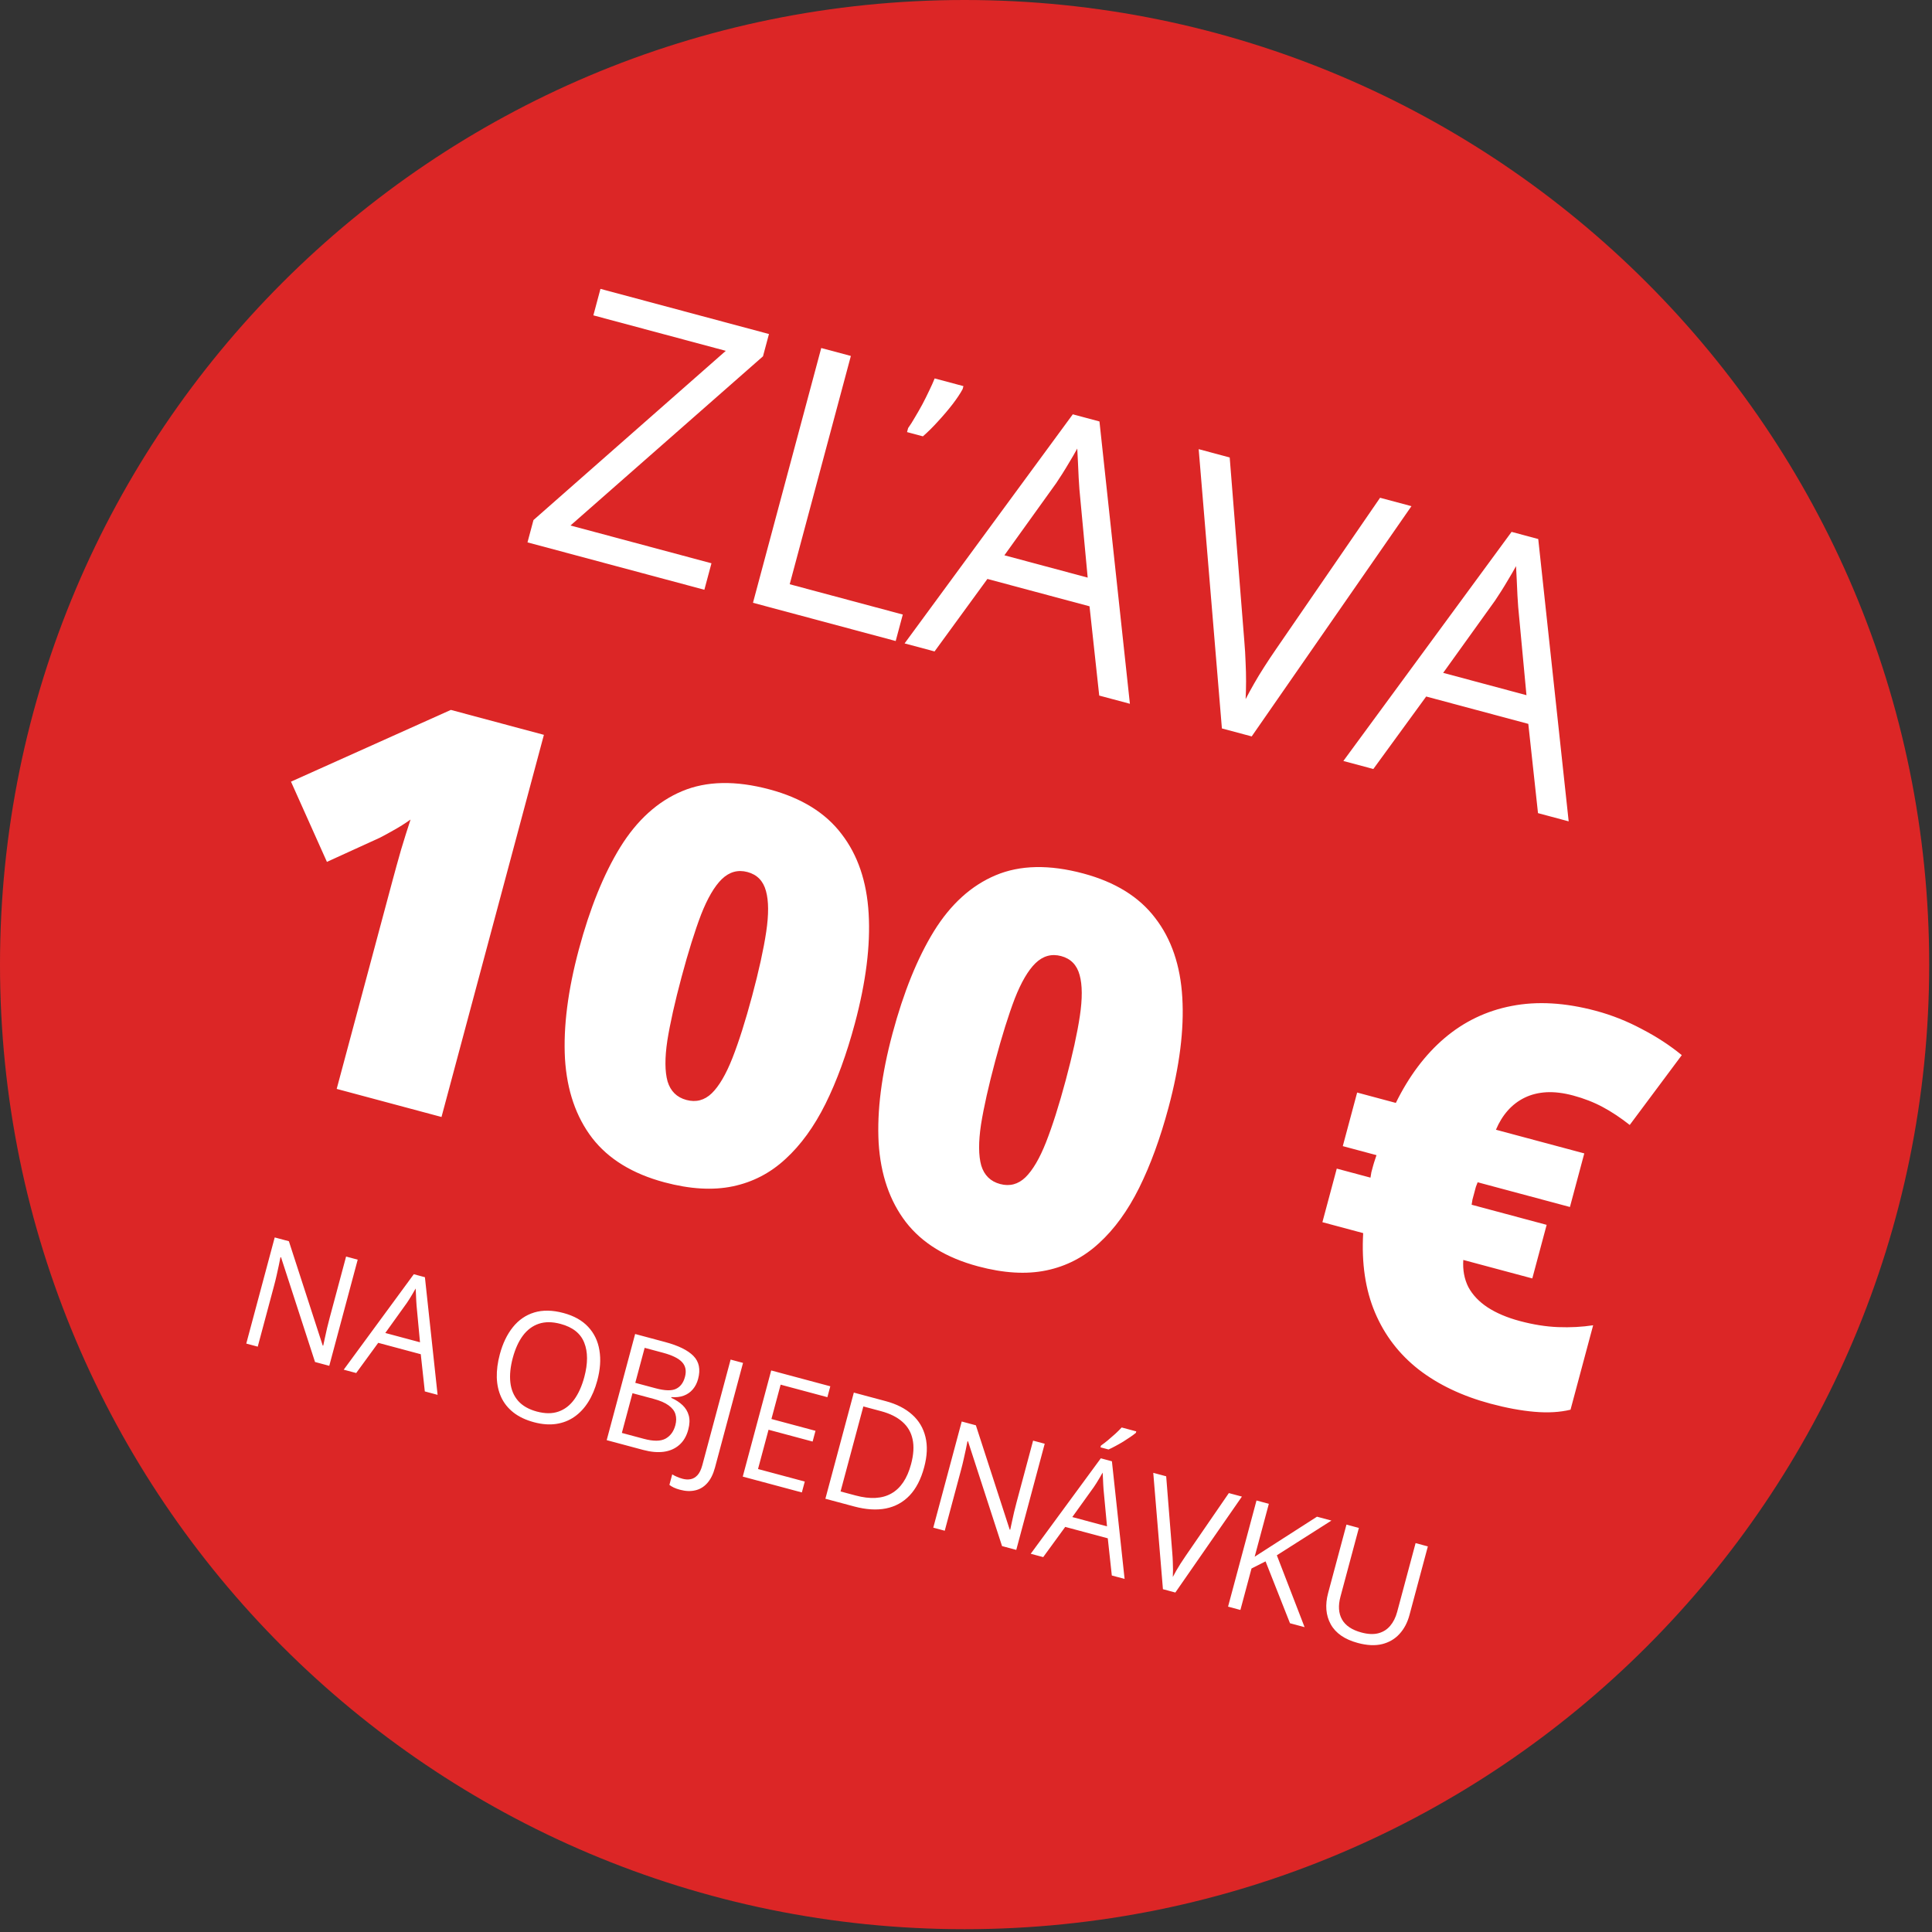 <svg width="251" height="251" viewBox="0 0 251 251" fill="none" xmlns="http://www.w3.org/2000/svg">
<rect x="0" y="0" width="251" height="251" fill="#333333" stroke="none"/>
<path fill-rule="evenodd" clip-rule="evenodd" d="M125.318 250.636C194.529 250.636 250.636 194.529 250.636 125.318C250.636 56.107 194.529 0 125.318 0C56.107 0 0 56.107 0 125.318C0 194.529 56.107 250.636 125.318 250.636Z" fill="#DC2626"/>
<path d="M91.509 76.62L68.53 70.463L69.307 67.565L94.293 45.58L77.088 40.97L78.01 37.529L99.902 43.395L99.125 46.292L74.116 68.271L92.431 73.179L91.509 76.62ZM97.825 78.312L106.693 45.214L110.542 46.245L102.596 75.903L117.288 79.839L116.366 83.28L97.825 78.312ZM125.167 50.164L125.064 50.549C124.77 51.101 124.337 51.754 123.763 52.506C123.193 53.243 122.567 53.981 121.884 54.72C121.216 55.463 120.554 56.119 119.901 56.688L117.84 56.136L117.98 55.615C118.263 55.222 118.557 54.758 118.862 54.225C119.181 53.696 119.502 53.135 119.823 52.542C120.147 51.933 120.443 51.341 120.711 50.766C120.997 50.179 121.238 49.645 121.431 49.163L125.167 50.164ZM142.808 90.366L141.548 78.769L128.282 75.215L121.415 84.633L117.521 83.59L139.375 53.826L142.839 54.754L146.793 91.433L142.808 90.366ZM141.309 75.041L140.235 63.568C140.217 63.272 140.185 62.786 140.14 62.111C140.109 61.439 140.077 60.743 140.044 60.023C140.011 59.302 139.981 58.719 139.954 58.276C139.637 58.854 139.306 59.428 138.959 59.999C138.631 60.558 138.313 61.079 138.006 61.563C137.702 62.032 137.441 62.431 137.224 62.761L130.488 72.142L141.309 75.041ZM183.371 65.76L162.617 95.673L158.746 94.636L155.729 58.353L159.759 59.433L161.66 83.309C161.742 84.269 161.797 85.182 161.824 86.046C161.866 86.915 161.887 87.745 161.885 88.537C161.883 89.33 161.864 90.093 161.829 90.828C162.166 90.174 162.532 89.504 162.926 88.817C163.324 88.115 163.759 87.398 164.23 86.667C164.705 85.921 165.22 85.145 165.776 84.339L179.296 64.668L183.371 65.76ZM199.813 105.64L198.553 94.044L185.286 90.489L178.419 99.908L174.525 98.864L196.38 69.1L199.844 70.028L203.798 106.708L199.813 105.64ZM198.314 90.316L197.239 78.842C197.222 78.546 197.19 78.06 197.144 77.385C197.114 76.714 197.082 76.018 197.049 75.297C197.015 74.576 196.985 73.994 196.959 73.55C196.642 74.128 196.31 74.703 195.963 75.273C195.636 75.832 195.318 76.354 195.01 76.837C194.707 77.306 194.446 77.705 194.228 78.035L187.493 87.416L198.314 90.316ZM57.359 145.115L43.742 141.467L50.321 116.915C50.442 116.462 50.663 115.636 50.985 114.436C51.312 113.213 51.685 111.869 52.102 110.404C52.541 108.944 52.953 107.635 53.336 106.476C52.559 107.02 51.844 107.472 51.19 107.83C50.558 108.195 49.947 108.528 49.357 108.831L42.473 111.973L37.804 101.55L58.573 92.229L70.662 95.468L57.359 145.115ZM111.059 132.971C109.991 136.956 108.719 140.436 107.242 143.413C105.771 146.367 104.039 148.755 102.047 150.574C100.078 152.4 97.795 153.584 95.199 154.126C92.603 154.668 89.641 154.493 86.314 153.602C82.171 152.491 79.045 150.574 76.936 147.85C74.833 145.102 73.654 141.668 73.4 137.548C73.174 133.411 73.773 128.683 75.199 123.362C76.636 117.997 78.431 113.564 80.582 110.064C82.762 106.548 85.438 104.122 88.61 102.789C91.782 101.455 95.575 101.379 99.99 102.562C104.132 103.672 107.244 105.598 109.324 108.339C111.433 111.064 112.609 114.509 112.851 118.674C113.1 122.817 112.503 127.583 111.059 132.971ZM88.544 126.938C87.677 130.176 87.062 132.923 86.7 135.179C86.361 137.442 86.371 139.216 86.73 140.501C87.118 141.77 87.935 142.571 89.18 142.905C90.425 143.238 91.521 142.95 92.469 142.039C93.423 141.106 94.315 139.586 95.147 137.479C95.984 135.35 96.84 132.655 97.713 129.395C98.593 126.112 99.202 123.34 99.542 121.077C99.881 118.814 99.871 117.04 99.512 115.755C99.159 114.447 98.359 113.627 97.114 113.293C95.869 112.959 94.755 113.268 93.773 114.217C92.819 115.151 91.923 116.682 91.086 118.811C90.271 120.947 89.424 123.656 88.544 126.938ZM151.809 143.89C150.741 147.874 149.469 151.355 147.992 154.332C146.521 157.286 144.789 159.674 142.797 161.493C140.828 163.319 138.545 164.503 135.949 165.045C133.353 165.587 130.391 165.412 127.064 164.52C122.921 163.41 119.795 161.493 117.686 158.768C115.583 156.021 114.404 152.587 114.15 148.467C113.924 144.33 114.523 139.601 115.949 134.281C117.386 128.916 119.181 124.483 121.332 120.983C123.512 117.467 126.188 115.041 129.36 113.708C132.532 112.374 136.325 112.298 140.74 113.481C144.882 114.591 147.994 116.517 150.074 119.258C152.183 121.983 153.359 125.428 153.601 129.593C153.85 133.736 153.253 138.502 151.809 143.89ZM129.294 137.857C128.427 141.095 127.812 143.842 127.45 146.098C127.111 148.361 127.121 150.135 127.48 151.42C127.868 152.689 128.685 153.49 129.93 153.824C131.175 154.157 132.271 153.869 133.219 152.958C134.173 152.025 135.065 150.505 135.897 148.398C136.734 146.269 137.59 143.574 138.463 140.314C139.343 137.031 139.952 134.259 140.292 131.996C140.631 129.733 140.621 127.959 140.262 126.674C139.909 125.366 139.109 124.546 137.864 124.212C136.619 123.878 135.505 124.186 134.523 125.136C133.569 126.07 132.673 127.601 131.836 129.73C131.021 131.866 130.174 134.575 129.294 137.857ZM207.332 131.324C209.392 131.876 211.377 132.663 213.287 133.684C215.226 134.689 216.961 135.821 218.492 137.081L211.73 146.152C210.569 145.234 209.405 144.461 208.239 143.833C207.072 143.205 205.787 142.703 204.384 142.327C203.116 141.987 201.953 141.845 200.894 141.902C199.859 141.964 198.922 142.198 198.085 142.605C197.249 143.011 196.517 143.568 195.891 144.273C195.265 144.979 194.751 145.812 194.348 146.772L205.826 149.847L203.961 156.809L191.974 153.597C191.915 153.726 191.837 153.924 191.742 154.19C191.675 154.439 191.599 154.722 191.515 155.039C191.436 155.333 191.363 155.605 191.296 155.854C191.252 156.109 191.217 156.33 191.191 156.517L200.937 159.129L199.072 166.09L190.107 163.688C190.022 165 190.241 166.175 190.764 167.212C191.315 168.234 192.148 169.112 193.261 169.847C194.397 170.588 195.791 171.18 197.444 171.623C199.187 172.09 200.851 172.354 202.436 172.415C204.022 172.475 205.535 172.396 206.977 172.175L204.038 183.144C202.662 183.479 201.097 183.569 199.343 183.415C197.612 183.266 195.716 182.916 193.656 182.364C189.988 181.381 186.878 179.905 184.324 177.934C181.777 175.941 179.88 173.468 178.633 170.513C177.386 167.559 176.876 164.122 177.101 160.203L171.803 158.783L173.669 151.822L178.049 152.996C178.075 152.809 178.113 152.576 178.163 152.298C178.242 152.004 178.312 151.744 178.373 151.517C178.445 151.246 178.539 150.943 178.652 150.61C178.766 150.276 178.826 150.098 178.832 150.075L174.451 148.902L176.317 141.94L181.342 143.287C183.05 139.813 185.16 137.006 187.675 134.865C190.219 132.708 193.127 131.316 196.401 130.689C199.704 130.045 203.347 130.257 207.332 131.324ZM42.777 177.443L40.928 176.947L36.514 163.349L36.438 163.329C36.375 163.642 36.302 164 36.221 164.403C36.142 164.8 36.049 165.223 35.942 165.673C35.843 166.118 35.731 166.57 35.608 167.029L33.485 174.953L31.995 174.554L35.69 160.763L37.53 161.256L41.926 174.808L41.992 174.826C42.038 174.603 42.106 174.287 42.195 173.88C42.285 173.466 42.384 173.024 42.489 172.553C42.603 172.078 42.714 171.639 42.822 171.237L44.963 163.247L46.472 163.652L42.777 177.443ZM55.19 180.769L54.665 175.937L49.138 174.456L46.276 178.38L44.654 177.946L53.76 165.544L55.203 165.931L56.851 181.214L55.19 180.769ZM54.566 174.384L54.118 169.603C54.111 169.48 54.097 169.277 54.078 168.996C54.066 168.716 54.053 168.426 54.039 168.126C54.025 167.826 54.012 167.583 54.001 167.398C53.869 167.639 53.731 167.878 53.586 168.116C53.45 168.349 53.317 168.566 53.189 168.768C53.063 168.963 52.954 169.129 52.863 169.267L50.057 173.176L54.566 174.384ZM77.597 179.362C77.312 180.425 76.918 181.357 76.413 182.159C75.91 182.954 75.307 183.595 74.604 184.08C73.909 184.561 73.123 184.866 72.246 184.995C71.369 185.124 70.412 185.05 69.374 184.772C68.305 184.485 67.417 184.065 66.709 183.511C66.008 182.96 65.477 182.298 65.117 181.528C64.764 180.759 64.572 179.903 64.542 178.958C64.519 178.014 64.649 177.011 64.934 175.949C65.311 174.54 65.875 173.367 66.625 172.429C67.376 171.491 68.301 170.852 69.403 170.514C70.511 170.177 71.779 170.2 73.206 170.583C74.571 170.948 75.64 171.548 76.414 172.382C77.195 173.218 77.681 174.232 77.874 175.423C78.076 176.609 77.983 177.922 77.597 179.362ZM66.617 176.42C66.304 177.59 66.199 178.647 66.303 179.591C66.408 180.536 66.74 181.333 67.301 181.982C67.868 182.632 68.683 183.1 69.746 183.385C70.815 183.671 71.751 183.673 72.555 183.39C73.365 183.108 74.048 182.583 74.605 181.816C75.161 181.048 75.595 180.079 75.909 178.91C76.386 177.13 76.384 175.64 75.903 174.439C75.431 173.234 74.406 172.421 72.827 171.998C71.758 171.711 70.816 171.705 70.001 171.978C69.187 172.252 68.496 172.768 67.929 173.526C67.37 174.279 66.933 175.244 66.617 176.42ZM82.515 173.309L86.42 174.356C88.143 174.818 89.37 175.422 90.099 176.171C90.829 176.919 91.028 177.912 90.696 179.151C90.553 179.686 90.32 180.139 89.998 180.511C89.684 180.878 89.295 181.148 88.831 181.321C88.367 181.493 87.834 181.556 87.233 181.509L87.208 181.604C87.786 181.86 88.275 182.176 88.672 182.552C89.07 182.928 89.341 183.378 89.484 183.902C89.626 184.425 89.604 185.036 89.417 185.734C89.19 186.583 88.8 187.247 88.247 187.726C87.7 188.206 87.028 188.501 86.23 188.611C85.434 188.714 84.546 188.635 83.564 188.372L78.82 187.1L82.515 173.309ZM82.534 179.654L85.175 180.361C86.376 180.683 87.259 180.707 87.825 180.434C88.396 180.163 88.784 179.647 88.988 178.886C89.198 178.1 89.073 177.459 88.612 176.965C88.158 176.473 87.33 176.066 86.129 175.744L83.752 175.107L82.534 179.654ZM82.172 181.002L80.79 186.162L83.657 186.931C84.884 187.259 85.816 187.253 86.453 186.911C87.092 186.564 87.521 185.981 87.74 185.163C87.88 184.641 87.883 184.164 87.75 183.73C87.623 183.299 87.328 182.916 86.865 182.583C86.409 182.245 85.754 181.962 84.898 181.733L82.172 181.002ZM88.345 193.545C88.031 193.461 87.76 193.365 87.533 193.257C87.306 193.149 87.118 193.034 86.968 192.913L87.334 191.545C87.519 191.662 87.723 191.767 87.947 191.861C88.17 191.961 88.416 192.048 88.687 192.12C89.039 192.214 89.381 192.232 89.714 192.173C90.047 192.114 90.346 191.941 90.611 191.655C90.876 191.369 91.088 190.933 91.244 190.349L94.919 176.633L96.532 177.065L92.89 190.658C92.659 191.52 92.323 192.195 91.882 192.683C91.448 193.173 90.929 193.486 90.327 193.621C89.729 193.764 89.069 193.739 88.345 193.545ZM104.175 193.894L96.497 191.837L100.192 178.046L107.871 180.103L107.491 181.518L101.417 179.891L100.221 184.352L105.947 185.887L105.573 187.283L99.847 185.748L98.48 190.852L104.554 192.479L104.175 193.894ZM120.066 190.62C119.65 192.173 119.019 193.396 118.173 194.288C117.329 195.174 116.299 195.737 115.082 195.978C113.873 196.213 112.505 196.126 110.976 195.717L107.232 194.713L110.927 180.922L115.087 182.037C116.489 182.413 117.627 182.994 118.502 183.781C119.378 184.562 119.954 185.528 120.232 186.681C120.517 187.829 120.462 189.142 120.066 190.62ZM118.362 190.224C118.694 188.986 118.761 187.908 118.561 186.992C118.368 186.077 117.925 185.318 117.23 184.714C116.544 184.106 115.626 183.647 114.475 183.339L112.164 182.72L109.204 193.766L111.157 194.289C113.056 194.798 114.606 194.711 115.806 194.028C117.013 193.347 117.865 192.079 118.362 190.224ZM132.031 201.358L130.182 200.863L125.768 187.265L125.692 187.244C125.628 187.558 125.556 187.916 125.475 188.319C125.396 188.715 125.303 189.139 125.195 189.588C125.096 190.034 124.985 190.486 124.862 190.945L122.739 198.868L121.249 198.469L124.944 184.678L126.783 185.171L131.179 198.724L131.245 198.742C131.292 198.518 131.36 198.203 131.449 197.795C131.539 197.381 131.637 196.939 131.743 196.469C131.857 195.994 131.968 195.555 132.076 195.152L134.217 187.163L135.726 187.567L132.031 201.358ZM144.444 204.684L143.919 199.853L138.391 198.371L135.53 202.296L133.908 201.861L143.014 189.459L144.457 189.846L146.104 205.129L144.444 204.684ZM143.82 198.299L143.372 193.518C143.364 193.395 143.351 193.193 143.332 192.911C143.32 192.632 143.306 192.342 143.292 192.041C143.279 191.741 143.266 191.498 143.255 191.313C143.123 191.554 142.985 191.794 142.84 192.031C142.704 192.264 142.571 192.482 142.443 192.683C142.317 192.879 142.208 193.045 142.117 193.182L139.311 197.091L143.82 198.299ZM147.621 185.962L147.57 186.151C147.396 186.3 147.164 186.473 146.874 186.672C146.593 186.866 146.283 187.07 145.943 187.282C145.604 187.488 145.266 187.68 144.929 187.859C144.597 188.04 144.294 188.191 144.018 188.313L142.971 188.033L143.032 187.806C143.297 187.621 143.594 187.394 143.922 187.125C144.252 186.849 144.578 186.566 144.898 186.274C145.221 185.976 145.496 185.703 145.725 185.454L147.621 185.962ZM161.345 194.432L152.698 206.896L151.085 206.464L149.828 191.346L151.507 191.796L152.299 201.744C152.333 202.144 152.356 202.524 152.367 202.885C152.385 203.247 152.393 203.593 152.393 203.923C152.392 204.253 152.384 204.571 152.37 204.877C152.51 204.604 152.662 204.325 152.827 204.039C152.993 203.746 153.174 203.448 153.37 203.143C153.568 202.832 153.782 202.509 154.014 202.173L159.648 193.977L161.345 194.432ZM169.488 211.395L167.592 210.887L164.418 202.848L162.593 203.774L161.15 209.161L159.546 208.731L163.241 194.94L164.845 195.37L163.003 202.246C163.47 201.934 163.947 201.627 164.432 201.325C164.919 201.018 165.404 200.706 165.886 200.39L171.099 197.045L172.976 197.548L165.884 202.058L169.488 211.395ZM185.503 200.905L183.112 209.829C182.851 210.803 182.42 211.618 181.82 212.273C181.226 212.929 180.474 213.371 179.564 213.599C178.655 213.821 177.604 213.772 176.409 213.451C174.705 212.995 173.53 212.185 172.885 211.021C172.246 209.859 172.133 208.504 172.548 206.957L174.929 198.072L176.542 198.504L174.148 207.437C173.835 208.606 173.901 209.591 174.347 210.392C174.8 211.194 175.642 211.76 176.875 212.09C177.717 212.316 178.446 212.349 179.062 212.191C179.685 212.028 180.199 211.707 180.604 211.229C181.016 210.746 181.319 210.143 181.513 209.42L183.909 200.478L185.503 200.905Z" fill="white"/>
</svg>
